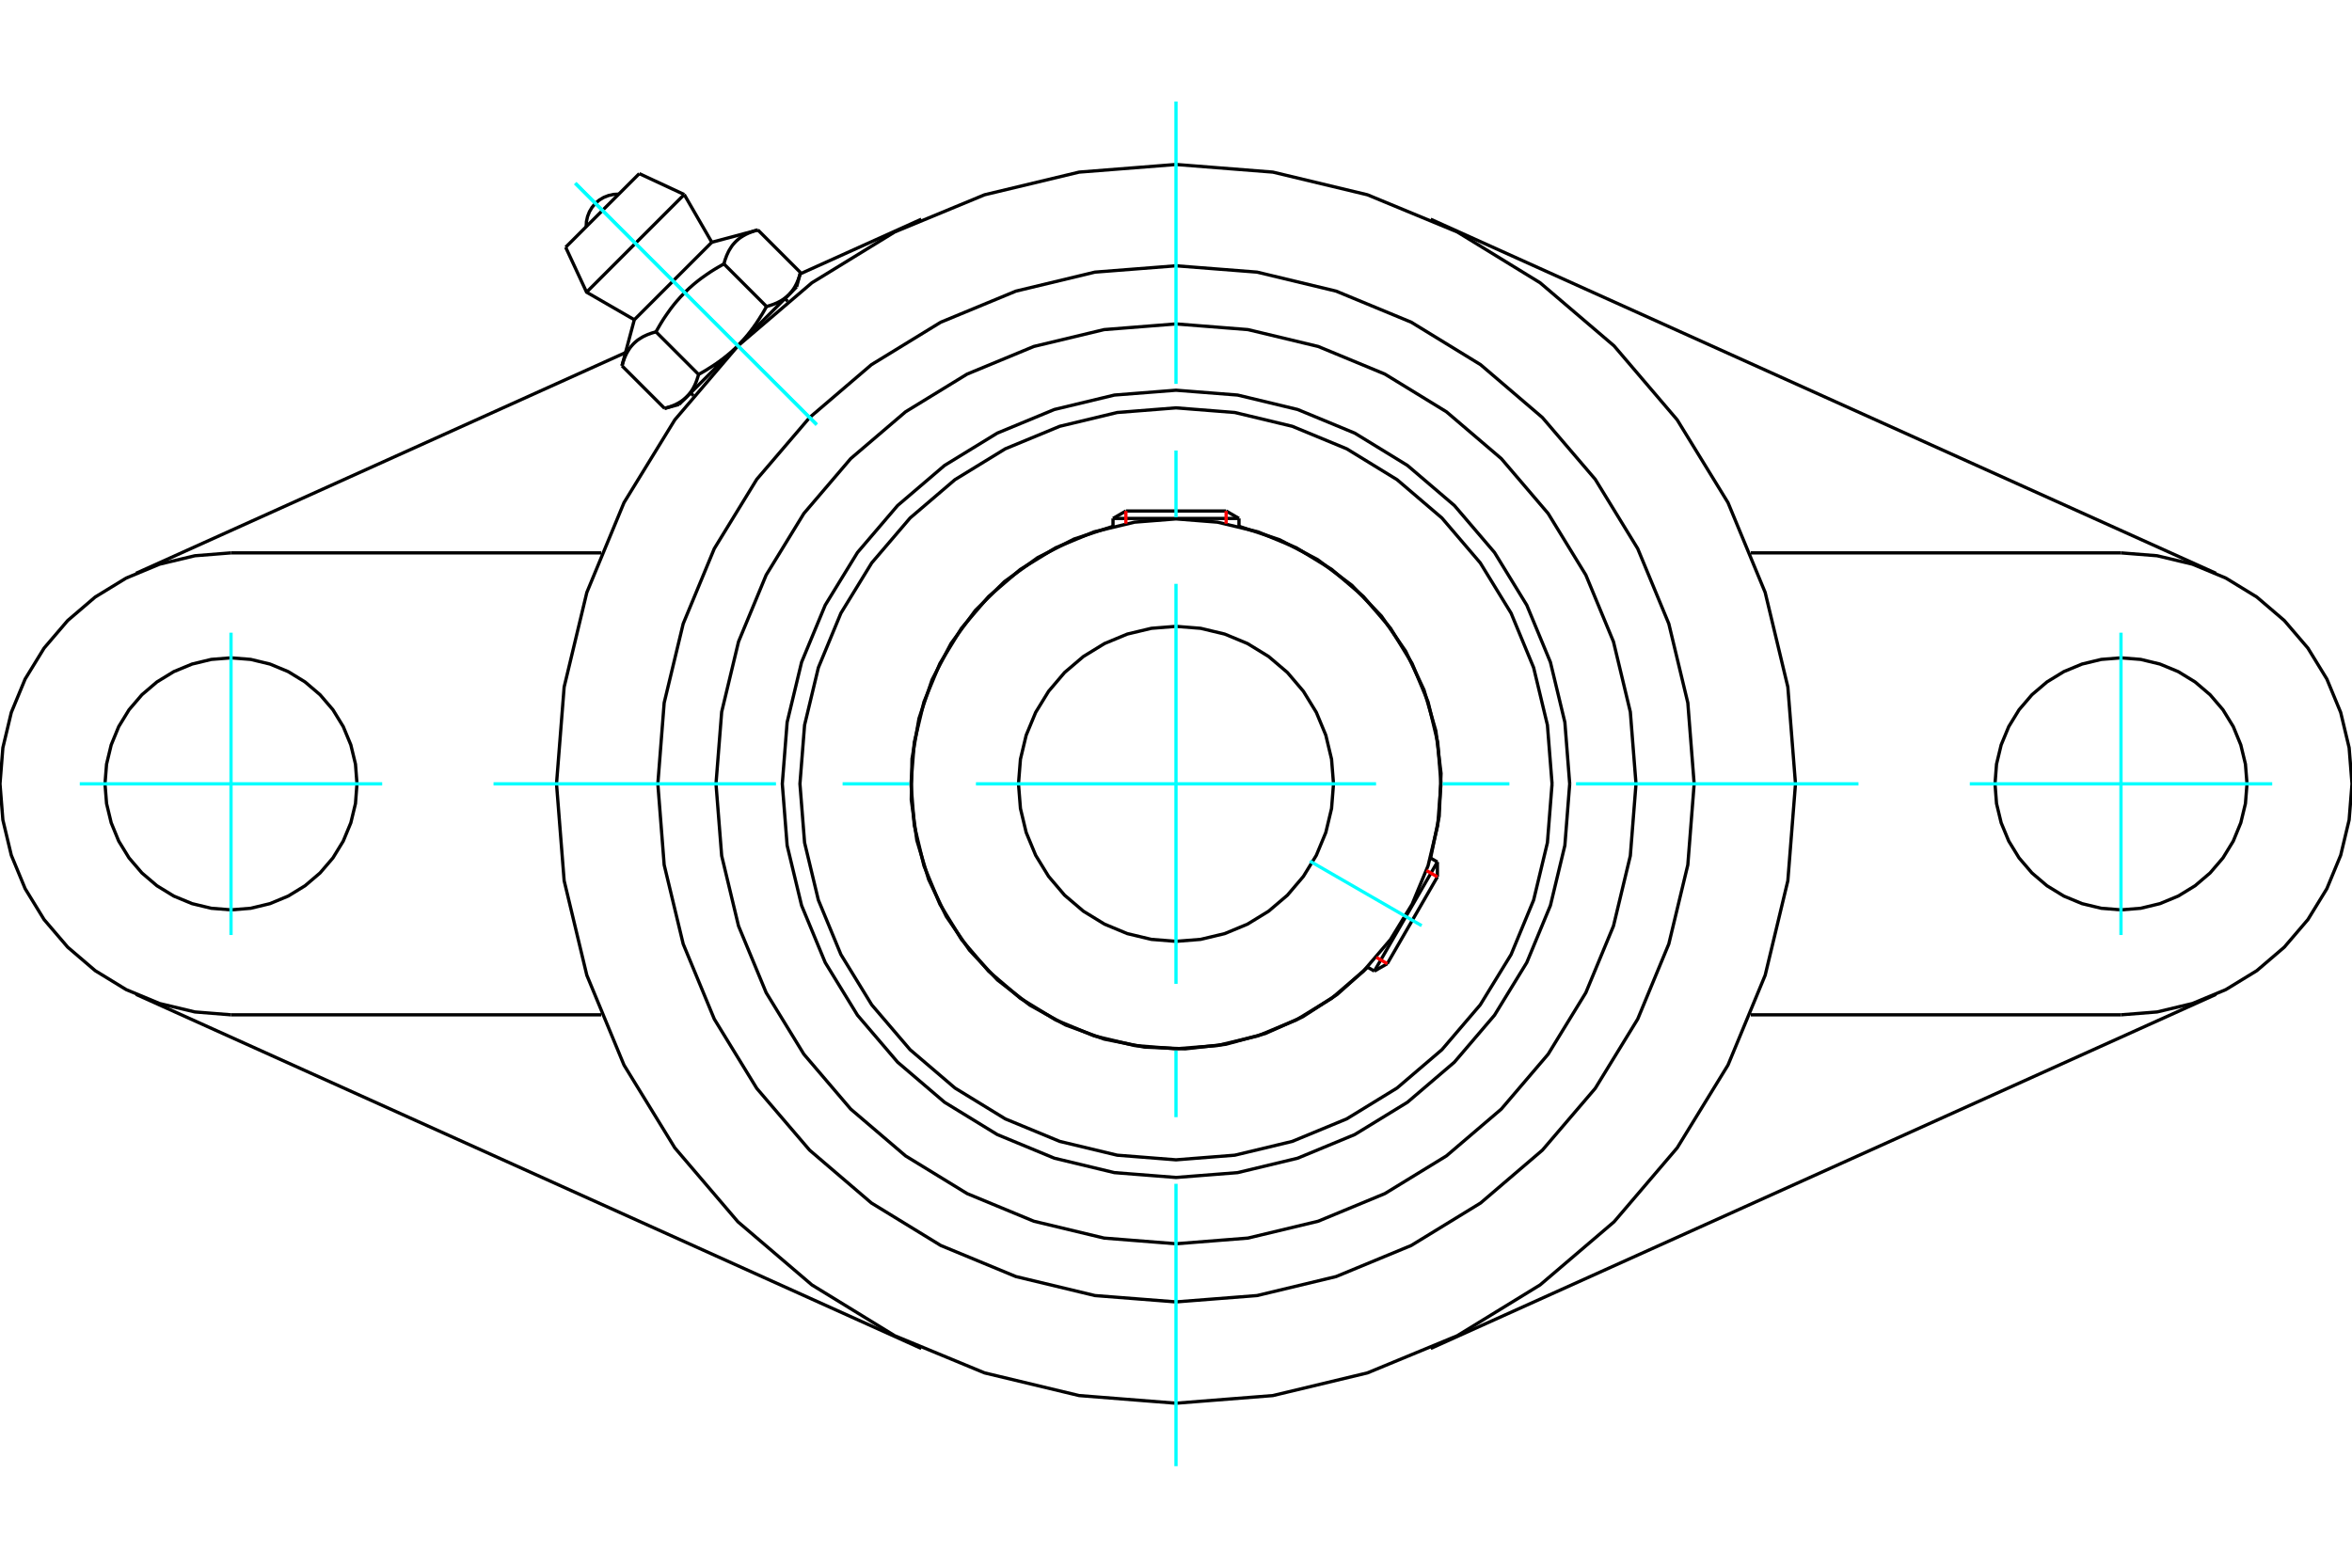 <?xml version="1.0" standalone="no"?>
<!DOCTYPE svg PUBLIC "-//W3C//DTD SVG 1.1//EN"
	"http://www.w3.org/Graphics/SVG/1.1/DTD/svg11.dtd">
<svg xmlns="http://www.w3.org/2000/svg" height="100%" width="100%" viewBox="0 0 36000 24000">
	<rect x="-1800" y="-1200" width="39600" height="26400" style="fill:#FFF"/>
	<g style="fill:none; fill-rule:evenodd" transform="matrix(1 0 0 1 0 0)">
		<g style="fill:none; stroke:#000; stroke-width:50; shape-rendering:geometricPrecision">
			<polyline points="24026,12000 23952,11057 23731,10138 23369,9264 22875,8458 22261,7739 21542,7125 20736,6631 19862,6269 18943,6048 18000,5974 17057,6048 16138,6269 15264,6631 14458,7125 13739,7739 13125,8458 12631,9264 12269,10138 12048,11057 11974,12000 12048,12943 12269,13862 12631,14736 13125,15542 13739,16261 14458,16875 15264,17369 16138,17731 17057,17952 18000,18026 18943,17952 19862,17731 20736,17369 21542,16875 22261,16261 22875,15542 23369,14736 23731,13862 23952,12943 24026,12000"/>
			<polyline points="21897,13137 22029,12495 22057,11841 21978,11191 21796,10562 21516,9970 21144,9431 20690,8959 20166,8566 19586,8263 18964,8057"/>
			<polyline points="17036,8057 16440,8252 15882,8537 15374,8904 14929,9345 14557,9850 14267,10405 14066,10999 13959,11617 13948,12243 14033,12864 14214,13464 14484,14030 14839,14547 15268,15003 15763,15388 16311,15692 16900,15908 17514,16030 18141,16057 18763,15987 19368,15822 19940,15566 20466,15225 20933,14807"/>
			<polyline points="23756,12000 23685,11100 23474,10221 23129,9387 22657,8617 22070,7930 21383,7343 20613,6871 19779,6526 18900,6315 18000,6244 17100,6315 16221,6526 15387,6871 14617,7343 13930,7930 13343,8617 12871,9387 12526,10221 12315,11100 12244,12000 12315,12900 12526,13779 12871,14613 13343,15383 13930,16070 14617,16657 15387,17129 16221,17474 17100,17685 18000,17756 18900,17685 19779,17474 20613,17129 21383,16657 22070,16070 22657,15383 23129,14613 23474,13779 23685,12900 23756,12000"/>
			<polyline points="22056,12000 22006,11365 21858,10746 21614,10158 21282,9616 20868,9132 20384,8718 19842,8386 19254,8142 18635,7994 18000,7944 17365,7994 16746,8142 16158,8386 15616,8718 15132,9132 14718,9616 14386,10158 14142,10746 13994,11365 13944,12000 13994,12635 14142,13254 14386,13842 14718,14384 15132,14868 15616,15282 16158,15614 16746,15858 17365,16006 18000,16056 18635,16006 19254,15858 19842,15614 20384,15282 20868,14868 21282,14384 21614,13842 21858,13254 22006,12635 22056,12000"/>
			<polyline points="20411,12000 20381,11623 20293,11255 20148,10906 19950,10583 19705,10295 19417,10050 19094,9852 18745,9707 18377,9619 18000,9589 17623,9619 17255,9707 16906,9852 16583,10050 16295,10295 16050,10583 15852,10906 15707,11255 15619,11623 15589,12000 15619,12377 15707,12745 15852,13094 16050,13417 16295,13705 16583,13950 16906,14148 17255,14293 17623,14381 18000,14411 18377,14381 18745,14293 19094,14148 19417,13950 19705,13705 19950,13417 20148,13094 20293,12745 20381,12377 20411,12000"/>
			<line x1="21036" y1="14867" x2="22001" y2="13196"/>
			<line x1="22001" y1="13424" x2="21234" y2="14753"/>
			<line x1="18964" y1="7937" x2="17036" y2="7937"/>
			<line x1="17233" y1="7823" x2="18767" y2="7823"/>
			<line x1="22001" y1="13424" x2="22001" y2="13196"/>
			<line x1="21036" y1="14867" x2="21234" y2="14753"/>
			<line x1="22001" y1="13196" x2="21894" y2="13135"/>
			<line x1="20930" y1="14805" x2="21036" y2="14867"/>
			<line x1="17233" y1="7823" x2="17036" y2="7937"/>
			<line x1="18964" y1="7937" x2="18767" y2="7823"/>
			<line x1="17036" y1="7937" x2="17036" y2="8060"/>
			<line x1="18964" y1="8060" x2="18964" y2="7937"/>
			<polyline points="27482,12000 27365,10517 27018,9070 26449,7695 25671,6427 24705,5295 23573,4329 22305,3551 20930,2982 19483,2635 18000,2518 16517,2635 15070,2982 13695,3551 12427,4329 11295,5295 10329,6427 9551,7695 8982,9070 8635,10517 8518,12000 8635,13483 8982,14930 9551,16305 10329,17573 11295,18705 12427,19671 13695,20449 15070,21018 16517,21365 18000,21482 19483,21365 20930,21018 22305,20449 23573,19671 24705,18705 25671,17573 26449,16305 27018,14930 27365,13483 27482,12000"/>
			<polyline points="25041,12000 24954,10899 24696,9824 24273,8803 23696,7861 22979,7021 22139,6304 21197,5727 20176,5304 19101,5046 18000,4959 16899,5046 15824,5304 14803,5727 13861,6304 13021,7021 12304,7861 11727,8803 11304,9824 11046,10899 10959,12000 11046,13101 11304,14176 11727,15197 12304,16139 13021,16979 13861,17696 14803,18273 15824,18696 16899,18954 18000,19041 19101,18954 20176,18696 21197,18273 22139,17696 22979,16979 23696,16139 24273,15197 24696,14176 24954,13101 25041,12000"/>
			<polyline points="25931,12000 25834,10759 25543,9549 25067,8399 24417,7338 23608,6392 22662,5583 21601,4933 20451,4457 19241,4166 18000,4069 16759,4166 15549,4457 14399,4933 13338,5583 12392,6392 11583,7338 10933,8399 10457,9549 10166,10759 10069,12000 10166,13241 10457,14451 10933,15601 11583,16662 12392,17608 13338,18417 14399,19067 15549,19543 16759,19834 18000,19931 19241,19834 20451,19543 21601,19067 22662,18417 23608,17608 24417,16662 25067,15601 25543,14451 25834,13241 25931,12000"/>
			<line x1="14102" y1="20644" x2="2082" y2="15223"/>
			<line x1="33918" y1="15223" x2="21898" y2="20644"/>
			<line x1="9202" y1="15536" x2="3536" y2="15536"/>
			<line x1="32464" y1="15536" x2="26798" y2="15536"/>
			<line x1="12247" y1="4193" x2="14102" y2="3356"/>
			<line x1="2082" y1="8777" x2="9574" y2="5398"/>
			<polyline points="5464,12000 5441,11698 5370,11404 5254,11124 5096,10866 4899,10636 4669,10440 4411,10282 4132,10166 3837,10095 3536,10071 3234,10095 2940,10166 2660,10282 2402,10440 2172,10636 1975,10866 1817,11124 1702,11404 1631,11698 1607,12000 1631,12302 1702,12596 1817,12876 1975,13134 2172,13364 2402,13560 2660,13718 2940,13834 3234,13905 3536,13929 3837,13905 4132,13834 4411,13718 4669,13560 4899,13364 5096,13134 5254,12876 5370,12596 5441,12302 5464,12000"/>
			<line x1="3536" y1="8464" x2="9202" y2="8464"/>
			<polyline points="3536,8464 2983,8508 2443,8637 1931,8850 1457,9140 1036,9500 675,9922 385,10395 173,10907 44,11447 0,12000 44,12553 173,13093 385,13605 675,14078 1036,14500 1457,14860 1931,15150 2443,15363 2983,15492 3536,15536"/>
			<polyline points="34393,12000 34369,11698 34298,11404 34183,11124 34025,10866 33828,10636 33598,10440 33340,10282 33060,10166 32766,10095 32464,10071 32163,10095 31868,10166 31589,10282 31331,10440 31101,10636 30904,10866 30746,11124 30630,11404 30559,11698 30536,12000 30559,12302 30630,12596 30746,12876 30904,13134 31101,13364 31331,13560 31589,13718 31868,13834 32163,13905 32464,13929 32766,13905 33060,13834 33340,13718 33598,13560 33828,13364 34025,13134 34183,12876 34298,12596 34369,12302 34393,12000"/>
			<line x1="26798" y1="8464" x2="32464" y2="8464"/>
			<polyline points="32464,15536 33017,15492 33557,15363 34069,15150 34543,14860 34964,14500 35325,14078 35615,13605 35827,13093 35956,12553 36000,12000 35956,11447 35827,10907 35615,10395 35325,9922 34964,9500 34543,9140 34069,8850 33557,8637 33017,8508 32464,8464"/>
			<line x1="21898" y1="3356" x2="33918" y2="8777"/>
			<line x1="9785" y1="2658" x2="8658" y2="3785"/>
			<line x1="8978" y1="4473" x2="10473" y2="2978"/>
			<line x1="9709" y1="4895" x2="10895" y2="3709"/>
			<polyline points="10040,5080 10014,5088 9988,5095 9964,5103 9941,5112 9918,5120 9897,5129 9876,5139 9856,5148 9837,5158 9819,5169 9801,5180 9784,5191 9767,5202 9751,5214 9736,5227 9721,5240 9707,5253 9693,5267 9680,5281 9667,5296 9654,5311 9642,5327 9631,5343 9620,5361 9609,5378 9599,5397 9588,5416 9579,5436 9569,5457 9560,5478 9552,5501 9543,5524 9535,5548 9528,5574 9520,5600"/>
			<polyline points="11080,4040 11037,4065 10995,4089 10954,4113 10915,4137 10877,4161 10840,4186 10805,4210 10770,4235 10736,4259 10703,4284 10671,4309 10640,4334 10609,4360 10580,4386 10550,4412 10522,4439 10494,4466 10466,4494 10439,4522 10412,4550 10386,4580 10360,4609 10334,4640 10309,4671 10284,4703 10259,4736 10235,4770 10210,4805 10186,4840 10161,4877 10137,4915 10113,4954 10089,4995 10065,5037 10040,5080"/>
			<polyline points="11600,3520 11574,3528 11548,3535 11524,3543 11501,3552 11478,3560 11457,3569 11436,3579 11416,3588 11397,3599 11378,3609 11361,3620 11343,3631 11327,3642 11311,3654 11296,3667 11281,3680 11267,3693 11253,3707 11240,3721 11227,3736 11214,3751 11202,3767 11191,3784 11180,3801 11169,3819 11158,3837 11148,3856 11139,3876 11129,3897 11120,3918 11112,3941 11103,3964 11095,3988 11088,4014 11080,4040"/>
			<line x1="10172" y1="6252" x2="9520" y2="5600"/>
			<polyline points="10172,6252 10186,6249 10199,6245 10212,6241 10224,6237 10237,6233 10249,6229 10260,6225 10272,6221 10283,6217 10294,6212 10305,6208 10316,6203 10326,6199 10337,6194 10347,6189 10357,6184 10366,6179 10376,6174 10385,6169 10394,6164 10403,6158 10412,6153 10421,6147 10429,6142 10437,6136 10446,6130 10454,6124 10462,6118 10469,6112 10477,6106 10484,6099 10492,6093 10499,6086 10506,6080 10513,6073 10520,6066 10526,6059 10533,6052 10540,6044 10546,6037 10552,6029 10558,6021 10564,6013 10570,6005 10576,5997 10582,5989 10587,5980 10593,5972 10598,5963 10604,5954 10609,5945 10614,5936 10619,5926 10624,5916 10629,5907 10634,5897 10639,5886 10643,5876 10648,5865 10652,5854 10657,5843 10661,5832 10665,5820 10669,5809 10673,5797 10677,5784 10681,5772 10685,5759 10689,5746 10692,5732 10040,5080"/>
			<polyline points="10692,5732 10714,5720 10736,5708 10757,5696 10778,5684 10798,5672 10818,5660 10838,5647 10857,5635 10877,5623 10895,5611 10914,5599 10932,5587 10950,5575 10968,5563 10985,5550 11003,5538 11020,5526 11036,5513 11053,5501 11069,5489 11085,5476 11101,5463 11117,5451 11133,5438 11148,5425 11163,5413 11178,5400 11193,5387 11208,5374 11222,5360 11237,5347 11251,5334 11265,5320 11279,5307 11293,5293 10513,6073"/>
			<polyline points="11732,4692 11746,4689 11759,4685 11772,4681 11784,4677 11797,4673 11809,4669 11820,4665 11832,4661 11843,4657 11854,4652 11865,4648 11876,4643 11886,4639 11897,4634 11907,4629 11916,4624 11926,4619 11936,4614 11945,4609 11954,4604 11963,4598 11972,4593 11980,4587 11989,4582 11997,4576 12005,4570 12013,4564 12021,4558 12029,4552 12037,4546 12044,4540 12052,4533 12059,4526 12066,4520 12073,4513"/>
			<polyline points="11293,5293 11307,5279 11320,5265 11334,5251 11347,5237 11360,5222 11374,5208 11387,5193 11400,5178 11413,5163 11425,5148 11438,5133 11451,5117 11463,5101 11476,5085 11489,5069 11501,5053 11513,5036 11526,5020 11538,5003 11550,4985 11563,4968 11575,4950 11587,4932 11599,4914 11611,4895 11623,4877 11635,4857 11647,4838 11660,4818 11672,4798 11684,4778 11696,4757 11708,4736 11720,4714 11732,4692"/>
			<line x1="12073" y1="4513" x2="11293" y2="5293"/>
			<polyline points="12073,4513 12080,4506 12086,4499 12093,4492 12099,4484 12106,4477 12112,4469 12118,4462 12124,4454 12130,4446 12136,4437 12142,4429 12147,4421 12153,4412 12158,4403 12164,4394 12169,4385 12174,4376 12179,4366 12184,4357 12189,4347 12194,4337 12199,4326 12203,4316 12208,4305 12212,4294 12217,4283 12221,4272 12225,4260 12229,4249 12233,4237 12237,4224 12241,4212 12245,4199 12249,4186 12252,4172"/>
			<line x1="12193" y1="4392" x2="12073" y2="4513"/>
			<line x1="10513" y1="6073" x2="10392" y2="6193"/>
			<line x1="12252" y1="4172" x2="11600" y2="3520"/>
			<line x1="11732" y1="4692" x2="11080" y2="4040"/>
			<polyline points="9471,2972 9392,2976 9315,2993 9241,3022 9174,3062 9113,3113 9062,3174 9022,3241 8993,3315 8976,3392 8972,3471"/>
			<line x1="10473" y1="2978" x2="9785" y2="2658"/>
			<polyline points="8658,3785 8978,4473 9709,4895"/>
			<line x1="10895" y1="3709" x2="10473" y2="2978"/>
			<line x1="10571" y1="6014" x2="10612" y2="6056"/>
			<line x1="12056" y1="4612" x2="12014" y2="4571"/>
			<line x1="9709" y1="4895" x2="9520" y2="5600"/>
			<line x1="11600" y1="3520" x2="10895" y2="3709"/>
			<line x1="12193" y1="4392" x2="12252" y2="4172"/>
			<line x1="10172" y1="6252" x2="10392" y2="6193"/>
		</g>
		<g style="fill:none; stroke:#0FF; stroke-width:50; shape-rendering:geometricPrecision">
			<line x1="18000" y1="22446" x2="18000" y2="18123"/>
			<line x1="18000" y1="17103" x2="18000" y2="16082"/>
			<line x1="18000" y1="15062" x2="18000" y2="8938"/>
			<line x1="18000" y1="7918" x2="18000" y2="6897"/>
			<line x1="18000" y1="5877" x2="18000" y2="1554"/>
			<line x1="7554" y1="12000" x2="11877" y2="12000"/>
			<line x1="12897" y1="12000" x2="13918" y2="12000"/>
			<line x1="14938" y1="12000" x2="21062" y2="12000"/>
			<line x1="22082" y1="12000" x2="23103" y2="12000"/>
			<line x1="24123" y1="12000" x2="28446" y2="12000"/>
			<line x1="20049" y1="13183" x2="21760" y2="14171"/>
			<line x1="3536" y1="9686" x2="3536" y2="14314"/>
			<line x1="1221" y1="12000" x2="5850" y2="12000"/>
			<line x1="32464" y1="14314" x2="32464" y2="9686"/>
			<line x1="30150" y1="12000" x2="34779" y2="12000"/>
			<line x1="8805" y1="2805" x2="12501" y2="6501"/>
			<line x1="8805" y1="2805" x2="12501" y2="6501"/>
		</g>
		<g style="fill:none; stroke:#F00; stroke-width:50; shape-rendering:geometricPrecision">
			<line x1="22001" y1="13424" x2="21833" y2="13327"/>
			<line x1="21066" y1="14656" x2="21234" y2="14753"/>
		</g>
		<g style="fill:none; stroke:#F00; stroke-width:50; shape-rendering:geometricPrecision">
			<line x1="17233" y1="7823" x2="17233" y2="8017"/>
			<line x1="18767" y1="8017" x2="18767" y2="7823"/>
		</g>
	</g>
</svg>
